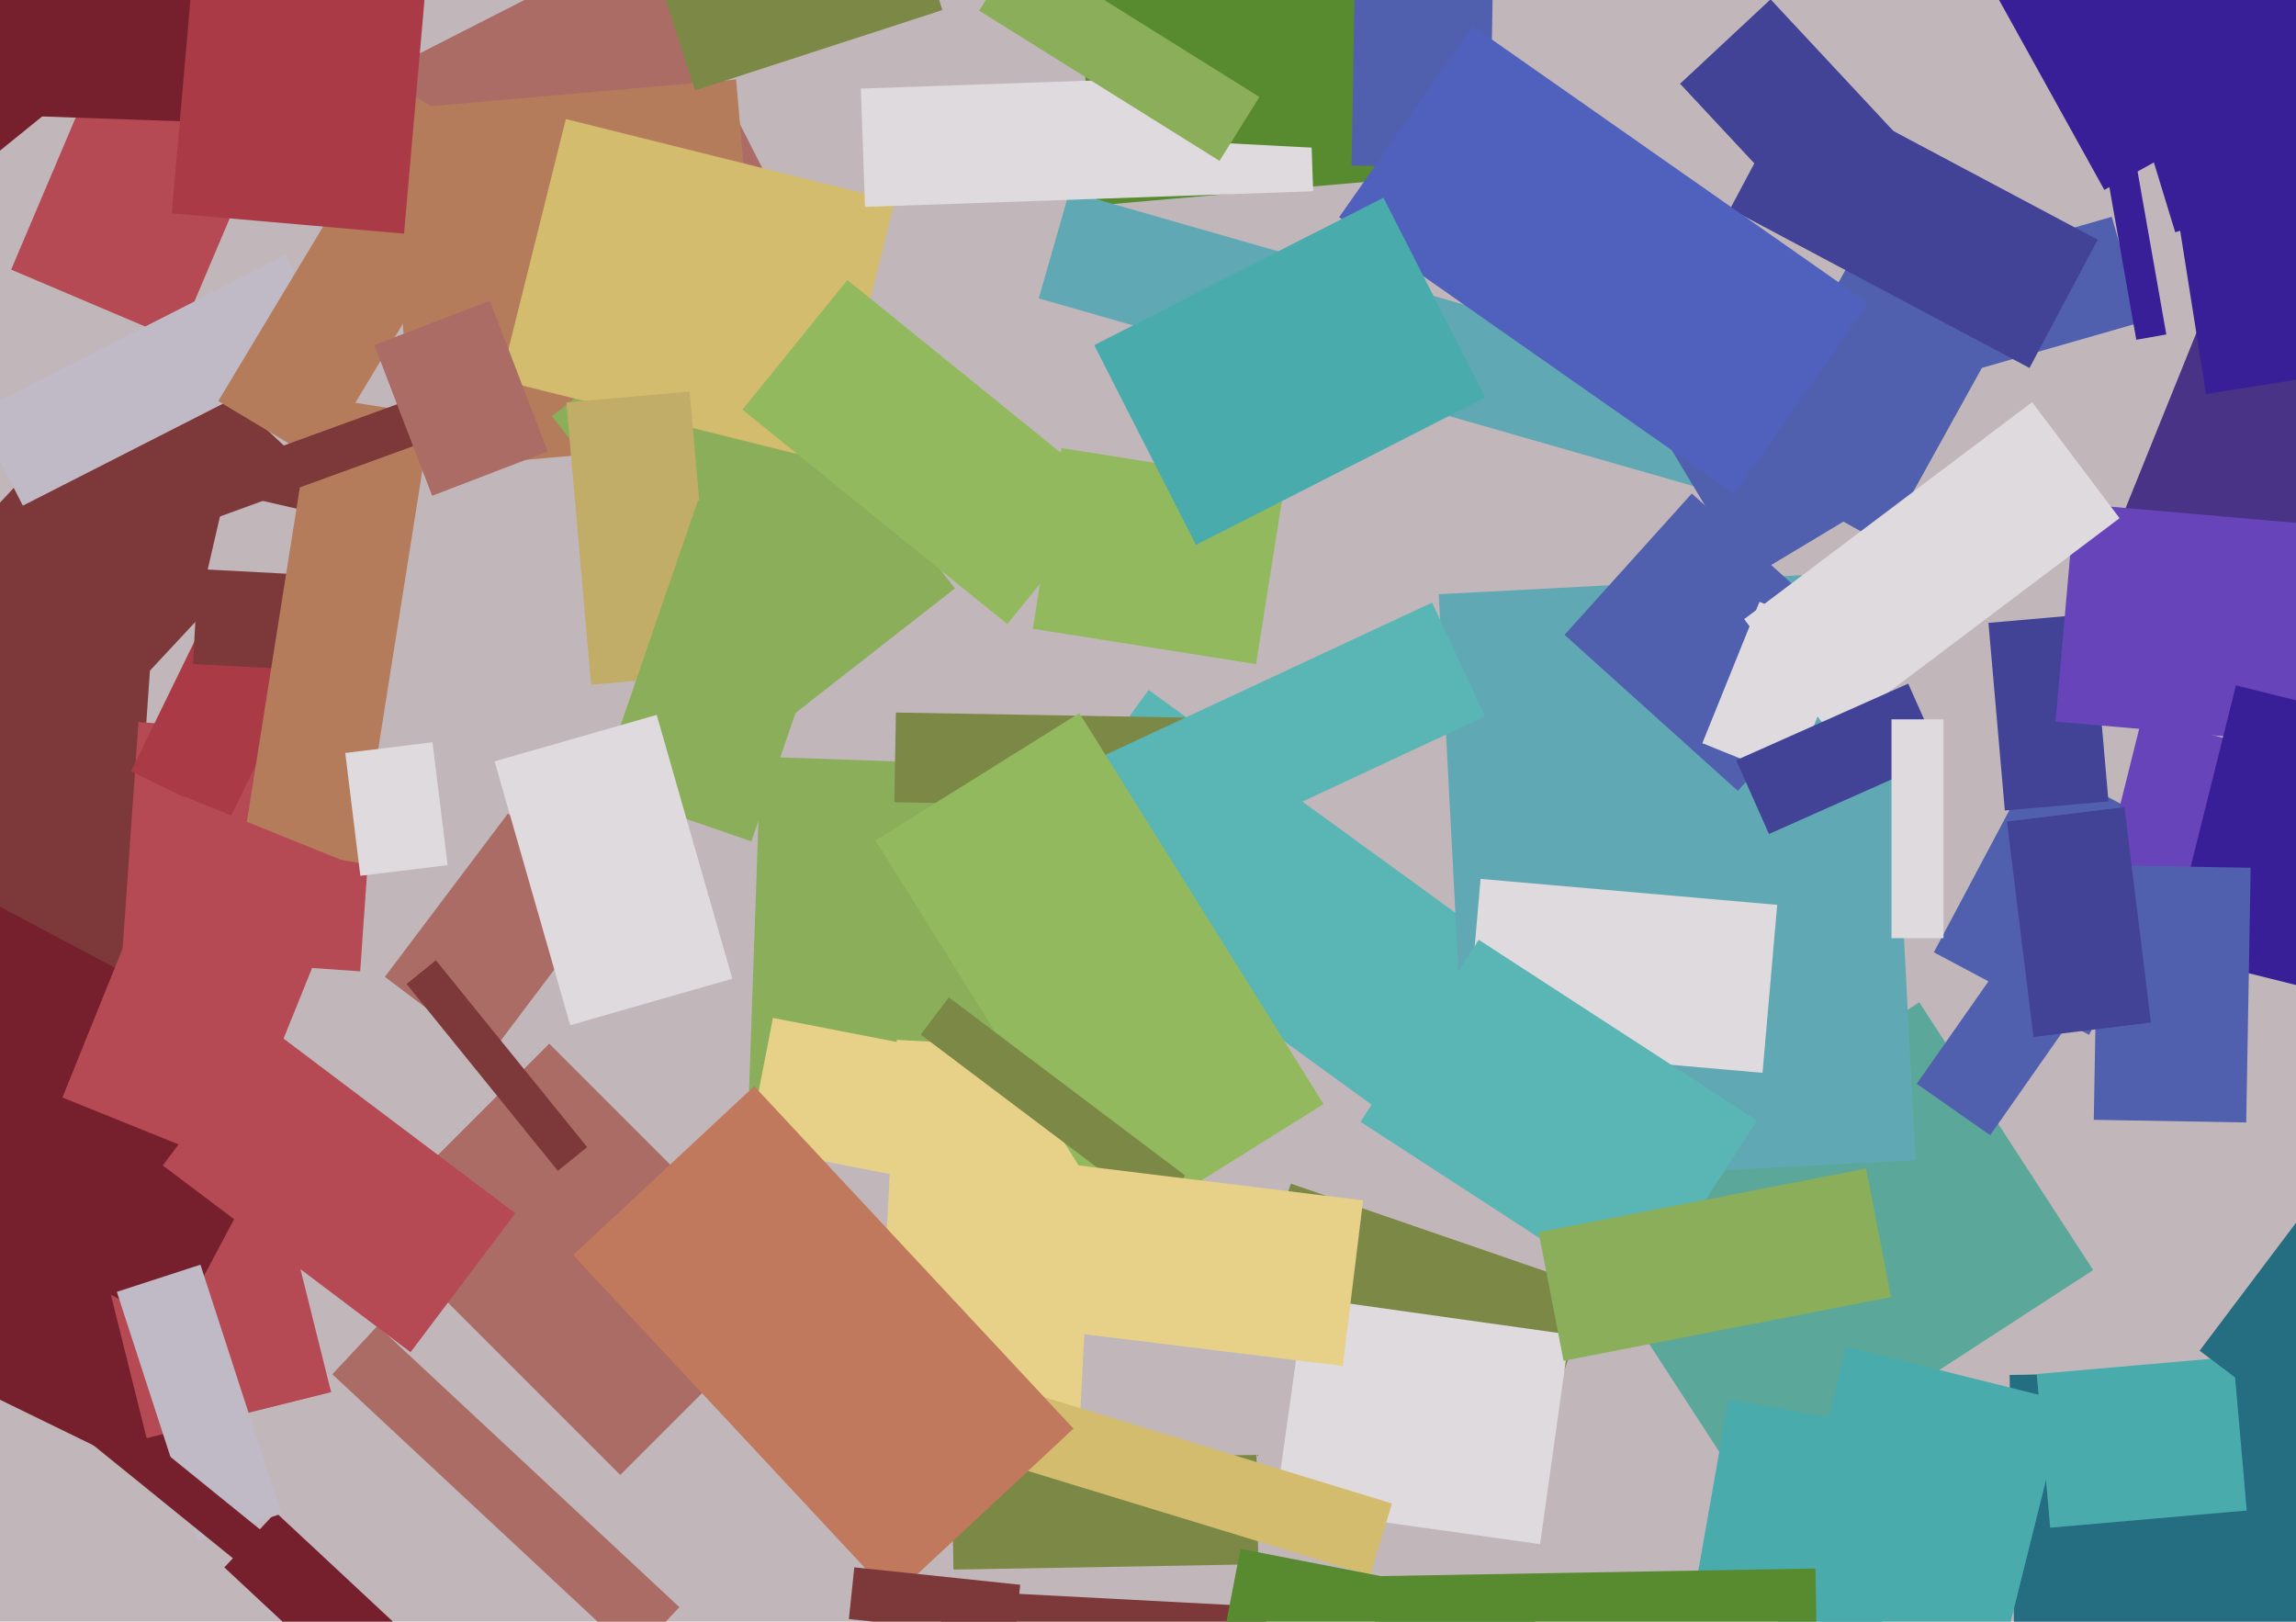 <svg xmlns="http://www.w3.org/2000/svg" width="640px" height="452px">
  <rect width="640" height="452" fill="rgb(193,183,187)"/>
  <polygon points="95.226,25.964 179.872,-17.165 222.774,67.036 138.128,110.165" fill="rgb(171,108,101)"/>
  <polygon points="8.264,222.877 -37.445,180.252 44.736,92.123 90.445,134.748" fill="rgb(125,56,57)"/>
  <polygon points="297.195,-39.372 387.351,-47.259 395.805,49.372 305.649,57.259" fill="rgb(88,139,47)"/>
  <polygon points="76.131,179.787 54.208,174.726 62.869,137.213 84.792,142.274" fill="rgb(193,183,187)"/>
  <polygon points="350.123,185.114 287.899,175.258 295.877,124.886 358.101,134.742" fill="rgb(147,185,95)"/>
  <polygon points="503.908,144.633 289.547,83.166 298.092,53.367 512.453,114.834" fill="rgb(96,168,179)"/>
  <polygon points="543.947,73.249 588.646,60.432 597.053,89.751 552.354,102.568" fill="rgb(81,96,174)"/>
  <polygon points="525.2,151.694 484.53,129.15 523.8,58.306 564.47,80.85" fill="rgb(81,96,174)"/>
  <polygon points="438.54,341.996 534.987,279.362 583.46,354.004 487.013,416.638" fill="rgb(91,167,154)"/>
  <polygon points="406.818,325.7 286.679,238.414 320.182,192.3 440.321,279.586" fill="rgb(90,181,181)"/>
  <polygon points="300.959,315.083 208.516,311.855 212.041,210.917 304.484,214.145" fill="rgb(138,174,89)"/>
  <polygon points="430.157,399.08 346.006,370.104 359.843,329.92 443.994,358.896" fill="rgb(124,136,70)"/>
  <polygon points="34.69,288.511 -19.677,284.71 -11.69,170.489 42.677,174.29" fill="rgb(125,56,57)"/>
  <polygon points="429.282,430.397 355.507,420.029 363.718,361.603 437.493,371.971" fill="rgb(222,218,222)"/>
  <polygon points="401.031,165.621 525.36,159.105 533.969,323.379 409.64,329.895" fill="rgb(96,168,179)"/>
  <polygon points="265.24,406.994 350.227,405.511 350.76,436.006 265.773,437.489" fill="rgb(124,136,70)"/>
  <polygon points="457.092,110.658 493.521,88.769 523.908,139.342 487.479,161.231" fill="rgb(81,96,174)"/>
  <polygon points="176.744,461.48 92.639,383.05 105.256,369.52 189.361,447.95" fill="rgb(171,108,101)"/>
  <polygon points="582.313,288.432 539.049,265.428 567.687,211.568 610.951,234.572" fill="rgb(81,96,174)"/>
  <polygon points="3.105,75.153 32.41,6.115 78.895,25.847 49.59,94.885" fill="rgb(181,74,84)"/>
  <polygon points="49.071,414.081 -28.675,376.162 -8.071,333.919 69.675,371.838" fill="rgb(118,32,45)"/>
  <polygon points="614.936,272.996 580.976,264.529 597.064,200.004 631.024,208.471" fill="rgb(104,68,186)"/>
  <polygon points="554.267,173.614 583.157,171.086 587.733,223.386 558.843,225.914" fill="rgb(66,67,151)"/>
  <polygon points="562.841,536.213 560.171,383.236 643.159,381.787 645.829,534.764" fill="rgb(37,109,128)"/>
  <polygon points="107.058,30.734 205.183,22.149 213.942,122.266 115.817,130.851" fill="rgb(180,124,91)"/>
  <polygon points="153.816,116.003 200.308,79.679 266.184,163.997 219.692,200.321" fill="rgb(138,174,89)"/>
  <polygon points="551.347,488.62 490.219,473.379 514.653,375.38 575.781,390.621" fill="rgb(74,171,173)"/>
  <polygon points="100.402,270.74 34.064,266.101 38.598,201.26 104.936,205.899" fill="rgb(181,74,84)"/>
  <polygon points="258.549,329.28 208.486,319.549 215.451,283.72 265.514,293.451" fill="rgb(231,209,137)"/>
  <polygon points="667.792,175.49 591.3,144.585 619.208,75.51 695.7,106.415" fill="rgb(73,51,134)"/>
  <polygon points="63.946,228.374 36.533,215.003 63.054,160.626 90.467,173.997" fill="rgb(171,58,71)"/>
  <polygon points="415.232,46.831 376.738,46.16 377.768,-12.831 416.262,-12.16" fill="rgb(81,96,174)"/>
  <polygon points="647.699,207.652 572.984,201.116 578.301,140.348 653.016,146.884" fill="rgb(104,68,186)"/>
  <polygon points="65.259,34.329 -83.65,29.129 -81.259,-39.329 67.65,-34.129" fill="rgb(118,32,45)"/>
  <polygon points="352.274,225.397 249.29,223.599 249.726,198.603 352.71,200.401" fill="rgb(124,136,70)"/>
  <polygon points="244.606,392.201 249.971,289.842 306.394,292.799 301.029,395.158" fill="rgb(231,209,137)"/>
  <polygon points="-97.69,40.023 27.042,-60.983 66.69,-12.023 -58.042,88.983" fill="rgb(118,32,45)"/>
  <polygon points="78.789,186.386 53.824,185.078 55.211,158.614 80.176,159.922" fill="rgb(125,56,57)"/>
  <polygon points="231.274,128.817 139.581,105.955 157.726,33.183 249.419,56.045" fill="rgb(212,188,110)"/>
  <polygon points="-6.797,115.099 79.631,71.062 92.797,96.901 6.369,140.938" fill="rgb(192,186,198)"/>
  <polygon points="172.899,411.104 102.896,341.101 153.101,290.896 223.104,360.899" fill="rgb(171,108,101)"/>
  <polygon points="484.42,220.44 436.116,176.947 471.58,137.56 519.884,181.053" fill="rgb(81,96,174)"/>
  <polygon points="23.699,331.965 75.125,319.144 92.301,388.035 40.875,400.856" fill="rgb(181,74,84)"/>
  <polygon points="304.023,212.327 399.185,167.952 413.977,199.673 318.815,244.048" fill="rgb(90,181,181)"/>
  <polygon points="100.402,240.552 67.809,235.39 87.598,110.448 120.191,115.61" fill="rgb(180,124,91)"/>
  <polygon points="580.897,-18.463 640.666,-36.736 666.103,46.463 606.334,64.736" fill="rgb(57,31,151)"/>
  <polygon points="89.134,128.785 60.847,111.789 112.866,25.215 141.153,42.211" fill="rgb(180,124,91)"/>
  <polygon points="491.294,299.028 408.61,291.794 412.706,244.972 495.39,252.206" fill="rgb(222,218,222)"/>
  <polygon points="381.874,439.145 269.986,404.937 276.126,384.855 388.014,419.063" fill="rgb(212,188,110)"/>
  <polygon points="157.873,112.154 192.242,109.147 199.127,187.846 164.758,190.853" fill="rgb(193,173,103)"/>
  <polygon points="352.243,464.857 261.867,460.12 262.757,443.143 353.133,447.88" fill="rgb(125,56,57)"/>
  <polygon points="565.712,102.562 482.274,58.197 501.288,22.438 584.726,66.803" fill="rgb(66,67,151)"/>
  <polygon points="524.192,454.922 471.997,445.719 481.808,390.078 534.003,399.281" fill="rgb(74,171,173)"/>
  <polygon points="486.182,172.569 566.445,112.086 590.818,144.431 510.555,204.914" fill="rgb(222,218,222)"/>
  <polygon points="583.15,24.777 591.521,23.301 603.85,93.223 595.479,94.699" fill="rgb(57,31,151)"/>
  <polygon points="112.626,65.125 47.874,59.46 57.374,-49.125 122.126,-43.46" fill="rgb(171,58,71)"/>
  <polygon points="107.273,272.278 141.577,226.756 170.727,248.722 136.423,294.244" fill="rgb(171,108,101)"/>
  <polygon points="602.953,34.274 673.079,23.167 685.047,98.726 614.921,109.833" fill="rgb(57,31,151)"/>
  <polygon points="113.338,274.27 121.498,267.662 163.662,319.73 155.502,326.338" fill="rgb(125,56,57)"/>
  <polygon points="96.239,209.871 120.556,206.886 124.761,241.129 100.444,244.114" fill="rgb(222,218,222)"/>
  <polygon points="373.271,60.549 410.553,7.305 520.729,84.451 483.447,137.695" fill="rgb(80,96,189)"/>
  <polygon points="-60.977,312.035 -22.95,240.516 86.977,298.965 48.95,370.484" fill="rgb(118,32,45)"/>
  <polygon points="312.138,343.239 244.043,234.265 300.862,198.761 368.957,307.735" fill="rgb(147,185,95)"/>
  <polygon points="64.692,325.008 17.406,305.903 51.308,221.992 98.594,241.097" fill="rgb(181,74,84)"/>
  <polygon points="554.76,316.42 534.282,302.08 561.24,263.58 581.718,277.92" fill="rgb(81,96,174)"/>
  <polygon points="239.962,24.691 364.886,20.329 366.038,53.309 241.114,57.671" fill="rgb(222,218,222)"/>
  <polygon points="209.438,234.51 166.889,219.859 194.562,139.49 237.111,154.141" fill="rgb(138,174,89)"/>
  <polygon points="499.557,217.26 474.523,207.145 490.443,167.74 515.477,177.855" fill="rgb(222,218,222)"/>
  <polygon points="373.016,41.541 332.571,39.422 333.984,12.459 374.429,14.578" fill="rgb(88,139,47)"/>
  <polygon points="62.533,436.878 76.855,421.52 121.467,463.122 107.145,478.48" fill="rgb(118,32,45)"/>
  <polygon points="248.769,445.25 159.768,349.808 210.231,302.75 299.232,398.192" fill="rgb(193,121,93)"/>
  <polygon points="586.577,52.933 557.004,-0.419 599.423,-23.933 628.996,29.419" fill="rgb(57,31,151)"/>
  <polygon points="567.731,382.979 622.522,378.185 626.269,421.021 571.478,425.815" fill="rgb(74,171,173)"/>
  <polygon points="456.813,363.059 379.236,312.68 412.187,261.941 489.764,312.32" fill="rgb(90,181,181)"/>
  <polygon points="32.57,360.072 55.871,352.501 78.43,421.928 55.129,429.499" fill="rgb(192,186,198)"/>
  <polygon points="322.532,338.016 256.644,288.366 264.468,277.984 330.356,327.634" fill="rgb(124,136,70)"/>
  <polygon points="649.745,276.981 604.627,265.732 623.255,191.019 668.373,202.268" fill="rgb(57,31,151)"/>
  <polygon points="483.944,211.899 531.905,190.546 541.056,211.101 493.095,232.454" fill="rgb(66,67,151)"/>
  <polygon points="114.447,376.895 45.365,324.838 74.553,286.105 143.635,338.162" fill="rgb(181,74,84)"/>
  <polygon points="282.865,456.141 236.62,451.28 238.135,436.859 284.38,441.72" fill="rgb(125,56,57)"/>
  <polygon points="75.102,442.57 24.976,401.979 31.898,393.43 82.024,434.021" fill="rgb(118,32,45)"/>
  <polygon points="423.207,476.295 340.26,460.172 345.793,431.705 428.74,447.828" fill="rgb(88,139,47)"/>
  <polygon points="428.872,343.458 520.163,325.713 527.128,361.542 435.837,379.287" fill="rgb(138,174,89)"/>
  <polygon points="304.995,96.199 385.631,55.113 414.005,110.801 333.369,151.887" fill="rgb(74,171,173)"/>
  <polygon points="39.902,138.445 126.823,106.808 131.098,118.555 44.177,150.192" fill="rgb(125,56,57)"/>
  <polygon points="626.127,312.865 583.634,312.124 584.873,241.135 627.366,241.876" fill="rgb(81,96,174)"/>
  <polygon points="104.332,96.176 136.541,83.813 152.668,125.824 120.459,138.187" fill="rgb(171,108,101)"/>
  <polygon points="339.934,44.836 272.938,2.973 284.066,-14.836 351.062,27.027" fill="rgb(138,174,89)"/>
  <polygon points="650.271,404.456 613.134,376.472 644.729,334.544 681.866,362.528" fill="rgb(37,109,128)"/>
  <polygon points="184.312,-3.802 253.263,-26.205 262.688,2.802 193.737,25.205" fill="rgb(124,136,70)"/>
  <polygon points="206.954,114.176 236.217,78.039 310.046,137.824 280.783,173.961" fill="rgb(147,185,95)"/>
  <polygon points="541.75,261.5 527.25,261.5 527.25,200.5 541.75,200.5" fill="rgb(222,218,222)"/>
  <polygon points="383.069,439.327 506.05,437.181 506.931,487.673 383.95,489.819" fill="rgb(88,139,47)"/>
  <polygon points="374.29,380.731 274.043,368.422 279.71,322.269 379.957,334.578" fill="rgb(231,209,137)"/>
  <polygon points="566.81,289.035 559.436,228.986 592.19,224.965 599.564,285.014" fill="rgb(66,67,151)"/>
  <polygon points="137.867,212.209 183.047,199.254 204.133,272.791 158.953,285.746" fill="rgb(222,218,222)"/>
  <polygon points="468.309,23.339 493.541,-0.19 544.691,54.661 519.459,78.19" fill="rgb(66,67,151)"/>
</svg>